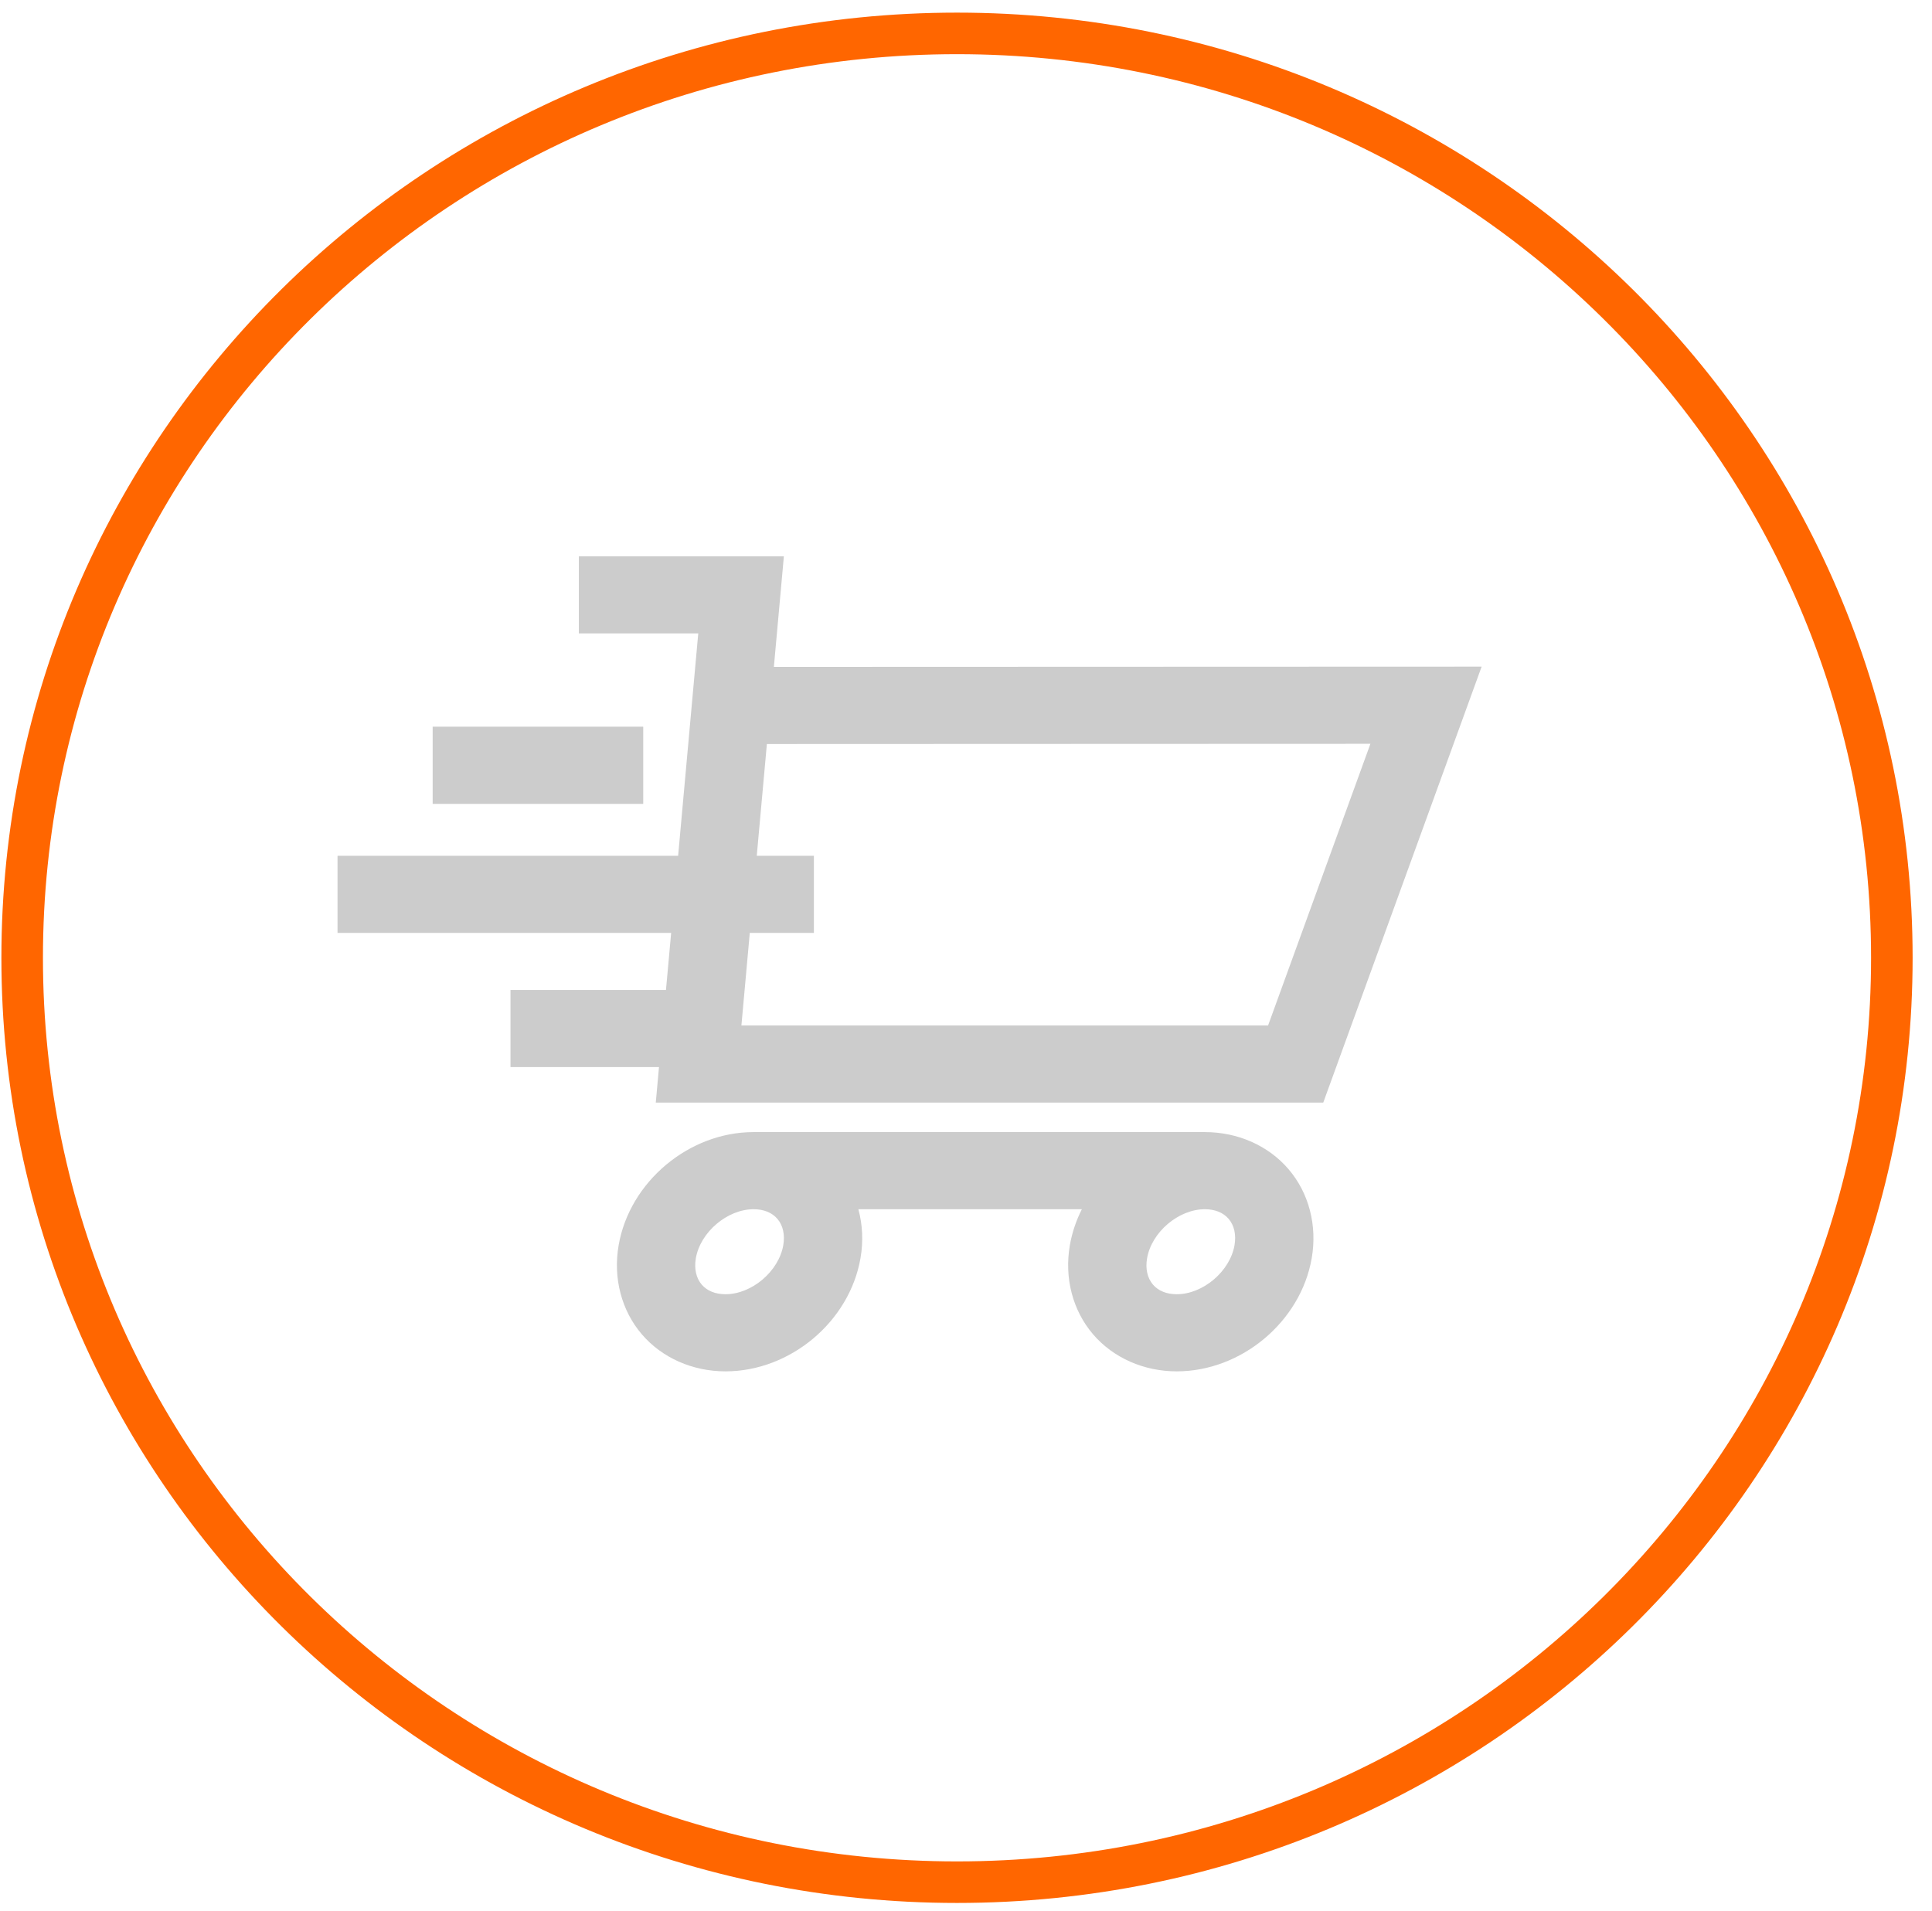 <?xml version="1.0" standalone="no"?>
<!-- Generator: Adobe Fireworks 10, Export SVG Extension by Aaron Beall (http://fireworks.abeall.com) . Version: 0.6.1  -->
<!DOCTYPE svg PUBLIC "-//W3C//DTD SVG 1.1//EN" "http://www.w3.org/Graphics/SVG/1.1/DTD/svg11.dtd">
<svg id="Untitled-Page%201" viewBox="0 0 93 92" style="background-color:#ffffff00" version="1.1"
	xmlns="http://www.w3.org/2000/svg" xmlns:xlink="http://www.w3.org/1999/xlink" xml:space="preserve"
	x="0px" y="0px" width="93px" height="92px"
>
	<path id="Forma%201" d="M 30.963 38.697 L 20.827 38.697 L 20.827 34.984 L 30.963 34.984 L 30.963 38.697 ZM 71.321 32.092 L 63.697 53.079 L 31.567 53.079 L 31.722 51.368 L 24.573 51.368 L 24.573 47.655 L 32.058 47.655 L 32.307 44.911 L 16.248 44.911 L 16.248 41.197 L 32.643 41.197 L 33.455 32.223 L 33.612 30.492 L 30.758 30.492 L 27.864 30.492 L 27.864 26.779 L 37.733 26.779 L 37.252 32.104 L 71.321 32.092 ZM 36.428 41.197 L 39.178 41.197 L 39.178 44.911 L 36.092 44.911 L 35.689 49.366 L 61.041 49.366 L 65.967 35.807 L 36.915 35.818 L 36.428 41.197 ZM 36.275 54.499 L 57.996 54.499 C 59.585 54.499 61.053 55.149 62.024 56.282 C 63.007 57.429 63.415 58.992 63.142 60.57 C 62.614 63.624 59.76 66.017 56.646 66.017 C 55.057 66.017 53.589 65.367 52.618 64.235 C 51.634 63.087 51.227 61.524 51.499 59.946 C 51.605 59.337 51.803 58.755 52.077 58.212 L 41.319 58.212 C 41.522 58.959 41.561 59.762 41.421 60.57 C 40.893 63.624 38.039 66.017 34.925 66.017 C 33.336 66.017 31.868 65.367 30.897 64.235 C 29.914 63.087 29.506 61.524 29.779 59.946 C 30.307 56.892 33.161 54.499 36.275 54.499 ZM 55.499 61.84 C 55.759 62.143 56.156 62.304 56.646 62.304 C 57.909 62.304 59.208 61.202 59.425 59.946 C 59.512 59.442 59.412 58.991 59.143 58.677 C 58.882 58.373 58.486 58.212 57.996 58.212 C 56.732 58.212 55.434 59.314 55.217 60.57 C 55.129 61.075 55.23 61.526 55.499 61.84 ZM 33.778 61.84 C 34.039 62.143 34.435 62.304 34.925 62.304 C 36.188 62.304 37.487 61.202 37.704 59.946 C 37.791 59.442 37.691 58.991 37.422 58.677 C 37.162 58.373 36.765 58.212 36.275 58.212 C 35.012 58.212 33.713 59.314 33.496 60.57 C 33.409 61.075 33.509 61.526 33.778 61.84 Z" fill="#cccccc"/>
	<path id="Ellipse" d="M 1.067 46.108 C 1.067 21.531 21.213 1.608 46.066 1.608 C 70.92 1.608 91.067 21.531 91.067 46.108 C 91.067 70.685 70.92 90.608 46.066 90.608 C 21.213 90.608 1.067 70.685 1.067 46.108 Z" stroke="#ff6600" stroke-width="2" fill="none"/>
</svg>